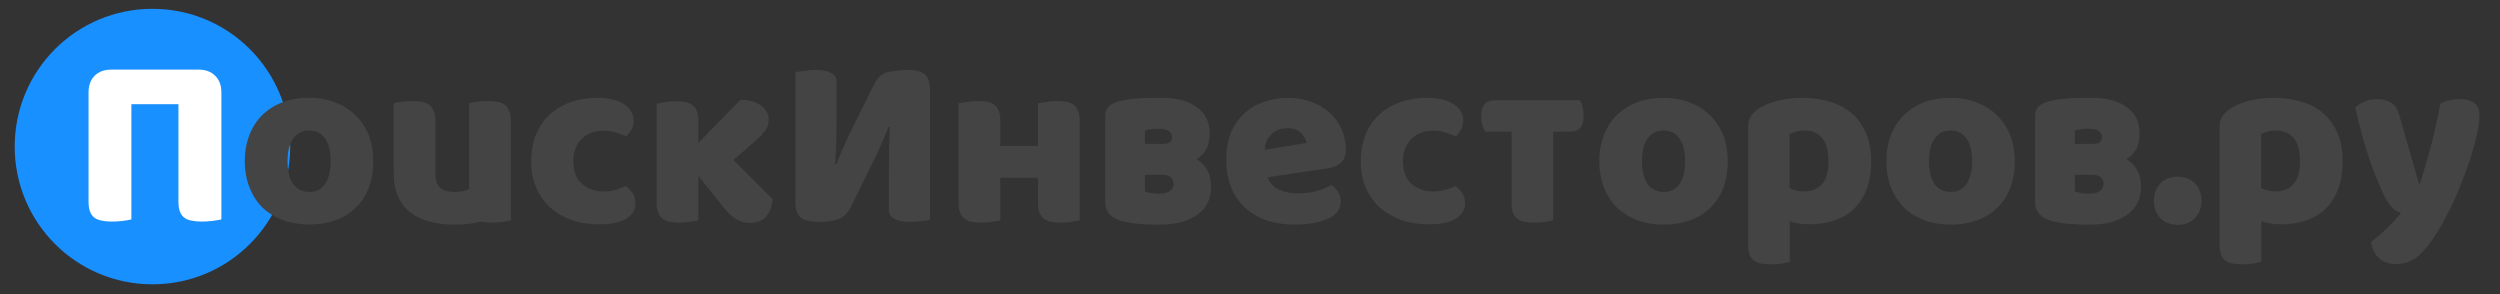 <svg version="1.2" xmlns="http://www.w3.org/2000/svg" viewBox="0 0 2550 300" width="2550" height="300">
	<rect x="0" y="0" width="2550" height="300" fill="#333333" stroke="none"/>
	<title>poiskinvestorov-logo-full-black</title>
	<style>
		.s0 { fill: #1890ff } 
		.s1 { fill: #ffffff } 
		.s2 { fill: #444444 } 
	</style>
	<path id="Layer" class="s0" d="m155.5 290c-77.7 0-140.5-62.8-140.5-140.5 0-77.7 62.8-140.5 140.5-140.5 77.7 0 140.5 62.8 140.5 140.5 0 77.7-62.8 140.5-140.5 140.5z"/>
	<path id="ПоискИнвесторов.ру" class="s1" aria-label="ПоискИнвесторов.ру"  d="m202.5 71q10.8 0 17 6.3 6.3 6.2 6.3 16.9v129.6q-2.8 0.7-8.8 1.5-5.7 0.7-11.5 0.7-5.7 0-10.3-1-4.2-0.7-7.2-3-3-2.2-4.5-6.2-1.5-4-1.5-10.5v-99h-48v117.5q-2.7 0.7-8.5 1.5-6 0.7-11.7 0.7-5.8 0-10-1-4.5-0.7-7.5-3-3-2.2-4.5-6.2-1.5-4-1.5-10.5v-111q0-10.8 6.2-17 6.3-6.3 17-6.3z"/>
	<path id="ПоискИнвесторов.ру" class="s2" aria-label="ПоискИнвесторов.ру"  d="m380.8 164.3q-0.1 15.4-4.8 27.7-4.8 12-13.5 20.2-8.5 8.3-20.5 12.5-12 4.3-26.8 4.3-14.7 0-26.7-4.5-12-4.5-20.8-12.8-8.5-8.5-13.2-20.5-4.8-12-4.8-27 0-14.7 4.8-26.7 4.7-12 13.2-20.3 8.8-8.5 20.8-13 12-4.5 26.7-4.5 14.8 0 26.8 4.8 12 4.5 20.5 13 8.7 8.2 13.5 20.2 4.7 12 4.7 26.5zm-87.5 0q0 15.3 5.8 23.5 6 8 16.5 8 10.5 0 16-8.2 5.7-8.3 5.7-23.3 0-15-5.7-23-5.8-8.2-16.3-8.2-10.5 0-16.2 8.2-5.8 8-5.8 23zm221.5-57.5q3 2.3 4.5 6.3 1.8 3.7 1.8 10v101.7q-2.5 0.5-8.3 1.5-5.2 0.8-10.7 0.8-5.5 0-9.8-0.8l-1.7-0.2-0.8 0.2q-12.2 2.8-26.5 2.8-13.5 0-25-3-11.2-3-19.5-9.3-8.2-6.2-12.7-16.2-4.5-9.8-4.5-23.8v-71.5q2.5-0.7 7.7-1.5 5.5-0.7 11.3-0.7 5.5 0 9.7 0.7 4.5 0.8 7.5 3 3 2.3 4.5 6.3 1.8 3.7 1.8 10v53.7q0 10.3 5 14.8 5 4.2 14.5 4.2 5.7 0 9.5-1 3.5-1 5.5-2v-87.5q2.5-0.7 8-1.5 5.2-0.7 11-0.7 5.5 0 9.7 0.7 4.5 0.8 7.5 3zm100.8 26.5q-6.3 0-12 2-5.5 2-9.8 6-4 3.8-6.5 9.5-2.5 5.8-2.5 13.5 0 15.5 8.8 23.3 9 7.7 21.7 7.7 7.5 0 13-1.7 5.5-1.8 9.8-3.8 5 3.5 7.5 7.8 2.5 4 2.5 9.7 0 10.3-9.8 16-9.7 5.5-27 5.5-15.7 0-28.5-4.5-12.7-4.7-22-13-9-8.5-14-20.2-5-11.8-5-26 0-16.5 5.3-28.8 5.5-12.5 14.7-20.5 9.3-8 21.3-12 12.2-4 25.7-4 18 0 27.8 6.5 9.7 6.5 9.7 16.8 0 4.7-2.2 9-2.3 4-5.3 7-4.2-2-10.2-3.8-6-2-13-2zm132.5 29.8l40 40q-1.3 11.7-6.8 18-5.7 6.2-16.5 6.2-8 0-14.2-4-6.3-3.7-13.5-13l-24.8-31v45.5q-2.5 0.5-8.2 1.3-5.3 1-10.8 1-5.5 0-10-0.8-4.2-0.7-7.2-3-3-2.2-4.5-6.2-1.8-3.8-1.8-10v-101.3q2.8-0.7 8.3-1.7 5.2-0.8 10.7-0.8 5.5 0 10 0.8 4.3 0.7 7.3 3 3 2.2 4.5 6 1.7 4 1.7 10.2v22.5l43-44q13 0 20.8 5.8 8 5.7 8 14.5 0 3.7-1.3 6.7-1.2 3.3-4 6.5-2.5 3.3-6.5 6.8-4.2 3.7-9.7 8.5zm194.5-87.8q3 2.3 4.5 6.3 1.5 4 1.5 10.5v132q-2.8 0.7-8.5 1.5-6 0.7-11.8 0.7-5.7 0-10-1-4.5-0.7-7.5-3-2-1.5-2.7-2.7-1.5-2-1.5-4.8v-30.2q0-13.5 0.2-27.5 0-14 1-27.5l-1.5-0.3q-3.5 9-6.5 15.8-3 7-6.7 14.7l-24.8 50.5q-5.2 10.5-13.5 13.3-8.2 2.7-17.5 2.7h-2.5q-5.7 0-10-1-4.5-0.7-7.5-3-3-2.2-4.5-6.2-1.5-4-1.5-10.5v-132q2.8-0.5 8.8-1.3 6-1 11.5-1 5.7 0 10 1 3.5 0.5 7.5 3 4.2 2.5 4.2 7.5v30.5l-0.2 27q-0.3 13.8-1.3 27l1.3 0.3q3.5-9.3 6.5-16 3-6.8 6.7-14.5l25-50.5q5.3-10.8 13.8-13 4-0.8 8.5-1.3 6.7-1 11.5-1 5.7 0 10.2 1 4.3 0.8 7.3 3zm152.5 31.5q3 2.3 4.5 6.3 1.7 3.7 1.7 10v101.7q-2.5 0.5-8.2 1.5-5.3 0.8-10.8 0.8-5.5 0-10-0.8-4.2-0.7-7.2-3-3-2.2-4.8-6-1.5-4-1.5-10.2v-25.8h-38.5v43.5q-2.5 0.5-8.2 1.5-5.3 0.8-10.8 0.8-5.5 0-9.7-0.8-4.5-0.7-7.5-3-3-2.2-4.5-6-1.8-4-1.8-10.2v-101.8q3.3-0.5 8.3-1.2 5.2-1 10.7-1 5.5 0 10 0.7 4.3 0.8 7.3 3 3 2.3 4.7 6.3 1.5 3.7 1.5 10v25.7h38.5v-43.5q3.3-0.5 8-1.2 5.5-1 11-1 5.5 0 9.8 0.7 4.5 0.8 7.5 3zm72.7 71.5v16.8q6.3 2.5 13.8 2.5 8.7 0 12-3 3.5-2.8 3.5-7.3 0-3.5-2.5-6-2.3-2.7-7.5-3zm24.7-44.5q-3.5-2.5-11-2.5-8 0-13.7 1.8v13.7h17.5q3.2 0 5.5-0.5 1.7-0.5 2.7-1.2 2-1.8 2-5.5 0-3.5-3-5.8zm39 40q2.3 4 3 8.5 0.8 4 0.8 8 0 8.3-3 15.5-3.3 7.3-10 12.5-6.5 5-16.5 8-9.8 2.8-23.3 2.8h-6.5q-3.2 0-7.7-0.3-4.5-0.2-9.5-0.7-4.8-0.5-9.3-1.5-5-0.8-9.2-2.5-7.3-2.8-10.5-8.3-2.5-4-2.5-9.5v-88.2q0-5.8 3.5-9.3 2.7-2.7 7.5-4.5 6.7-2.2 17-3.5 9.7-1 20.2-1h10q22.3 0 35 9.3 13.3 9.5 13.3 26.5 0 12.5-5.3 19.5-3.2 4.5-8 7.2 3 1.8 5 3.8 3.8 3.5 6 7.7zm88.8 55.3q-14.8 0-27.5-4-12.5-4.3-22-12.5-9.3-8.3-14.8-20.8-5.2-12.5-5.2-29.2 0-16.5 5.2-28.3 5.5-12 14.3-19.5 8.7-7.7 20-11.2 11.2-3.8 23-3.8 13.2 0 24 4 11 4 18.7 11 8 7 12.3 16.8 4.5 9.7 4.5 21.2 0 8.5-4.8 13-4.7 4.5-13.2 5.8l-61.8 9.2q2.8 8.3 11.3 12.5 8.5 4 19.5 4 10.2 0 19.2-2.5 9.3-2.7 15-6.2 4 2.5 6.8 7 2.7 4.5 2.7 9.5 0 11.2-10.5 16.7-8 4.3-18 5.8-10 1.5-18.7 1.5zm-7-98.3q-6 0-10.5 2-4.3 2-7 5.3-2.8 3-4.3 7-1.2 3.7-1.5 7.7l42.8-7q-0.8-5-5.5-10-4.8-5-14-5zm148.5 2.5q-6.3 0-12 2-5.5 2-9.8 6-4 3.8-6.5 9.5-2.5 5.8-2.5 13.5 0 15.5 8.8 23.3 9 7.7 21.7 7.7 7.5 0 13-1.7 5.5-1.8 9.8-3.8 5 3.5 7.5 7.8 2.5 4 2.5 9.7 0 10.3-9.8 16-9.7 5.5-27 5.5-15.7 0-28.5-4.5-12.7-4.7-22-13-9-8.5-14-20.2-5-11.8-5-26 0-16.5 5.3-28.8 5.5-12.5 14.7-20.5 9.3-8 21.3-12 12.2-4 25.7-4 18 0 27.8 6.5 9.7 6.5 9.7 16.8 0 4.7-2.2 9-2.3 4-5.3 7-4.2-2-10.2-3.8-6-2-13-2zm149.5-31q2 2.8 3 7 1 4 1 8.5 0 9.3-3.8 13-3.5 3.5-9.7 3.5h-17.5v90.5q-2.5 0.5-8.3 1.5-5.2 0.8-10.7 0.8-5.5 0-10-0.8-4.3-0.7-7.3-3-3-2.2-4.7-6-1.5-4-1.5-10.2v-72.8h-27q-1.3-2.7-2.8-6.7-1.2-4.3-1.2-8.8 0-9.2 3.7-12.7 3.8-3.8 10-3.8zm151 62q0 15.5-4.7 27.8-4.8 12-13.5 20.2-8.5 8.3-20.5 12.5-12 4.3-26.8 4.3-14.7 0-26.7-4.5-12-4.5-20.8-12.8-8.5-8.5-13.2-20.5-4.8-12-4.8-27 0-14.7 4.8-26.7 4.7-12 13.2-20.3 8.8-8.5 20.8-13 12-4.5 26.7-4.5 14.8 0 26.8 4.8 12 4.5 20.5 13 8.7 8.2 13.5 20.2 4.7 12 4.7 26.5zm-87.5 0q0 15.3 5.8 23.5 6 8 16.5 8 10.5 0 16-8.2 5.7-8.3 5.7-23.3 0-15-5.7-23-5.8-8.2-16.3-8.2-10.5 0-16.2 8.2-5.8 8-5.8 23zm164-64.5q15 0 27.8 4 13 3.8 22.2 11.8 9.3 8 14.5 20.2 5.3 12 5.3 28.8 0 16-4.5 28-4.5 12-12.8 20.2-8.2 8-20 12-11.5 4-25.7 4-10.8 0-20-3.2v41.5q-2.5 0.7-8 1.7-5.5 0.8-11.3 0.8-5.5 0-10-0.8-4.2-0.7-7.2-3-3-2.2-4.5-6-1.5-4-1.5-10.2v-120q0-6.8 2.7-11 3-4.3 8-7.8 7.8-5 19.3-8 11.5-3 25.7-3zm0.5 95.5q25.8 0 25.8-30.7 0-16-6.5-23.8-6.3-7.7-18.3-7.7-4.7 0-8.5 1.2-3.7 1-6.5 2.5v55q3 1.5 6.5 2.5 3.5 1 7.5 1zm215.8-31q0 15.5-4.8 27.8-4.7 12-13.5 20.2-8.5 8.3-20.5 12.5-12 4.3-26.7 4.3-14.8 0-26.8-4.5-12-4.5-20.7-12.8-8.5-8.5-13.3-20.5-4.7-12-4.7-27 0-14.7 4.7-26.7 4.8-12 13.3-20.3 8.7-8.5 20.7-13 12-4.5 26.8-4.5 14.7 0 26.7 4.8 12 4.5 20.5 13 8.8 8.2 13.5 20.2 4.8 12 4.8 26.5zm-87.5 0q0 15.3 5.7 23.5 6 8 16.5 8 10.5 0 16-8.2 5.8-8.3 5.8-23.3 0-15-5.8-23-5.7-8.2-16.2-8.2-10.5 0-16.3 8.2-5.7 8-5.7 23zm148.7 14v16.8q6.3 2.5 13.8 2.5 8.7 0 12-3 3.5-2.8 3.5-7.3 0-3.5-2.5-6-2.3-2.7-7.5-3zm24.7-44.5q-3.5-2.5-11-2.5-8 0-13.7 1.8v13.7h17.5q3.2 0 5.5-0.5 1.7-0.5 2.7-1.2 2-1.8 2-5.5 0-3.5-3-5.8zm39 40q2.3 4 3 8.5 0.8 4 0.8 8 0 8.3-3 15.5-3.3 7.3-10 12.5-6.5 5-16.5 8-9.8 2.8-23.3 2.8h-6.5q-3.2 0-7.7-0.3-4.5-0.2-9.5-0.7-4.8-0.5-9.3-1.5-5-0.8-9.2-2.5-7.3-2.8-10.5-8.3-2.5-4-2.5-9.5v-88.2q0-5.8 3.5-9.3 2.7-2.7 7.5-4.5 6.7-2.2 17-3.5 9.7-1 20.2-1h10q22.3 0 35 9.3 13.3 9.5 13.3 26.5 0 12.5-5.3 19.5-3.2 4.5-8 7.2 3 1.8 5 3.8 3.8 3.5 6 7.7zm17 31q0-10.5 6.5-17.5 6.5-7 17.8-7 11.2 0 17.7 7 6.5 7 6.5 17.5 0 10.5-6.5 17.5-6.5 7-17.7 7-11.3 0-17.8-7-6.5-7-6.5-17.5zm122.8-105q15 0 27.7 4 13 3.8 22.3 11.8 9.2 8 14.5 20.2 5.2 12 5.2 28.8 0 16-4.5 28-4.5 12-12.7 20.2-8.3 8-20 12-11.5 4-25.8 4-10.7 0-20-3.2v41.5q-2.5 0.7-8 1.7-5.5 0.8-11.2 0.8-5.5 0-10-0.8-4.3-0.7-7.3-3-3-2.2-4.5-6-1.5-4-1.5-10.2v-120q0-6.8 2.8-11 3-4.3 8-7.8 7.7-5 19.2-8 11.5-3 25.8-3zm0.5 95.5q25.7 0 25.7-30.7 0-16-6.5-23.8-6.2-7.7-18.2-7.7-4.8 0-8.5 1.2-3.8 1-6.5 2.5v55q3 1.5 6.5 2.5 3.5 1 7.5 1zm109-1.2q-2.8-6.3-6-14-3-7.8-6.5-17.8-3.3-10-7-22.7-3.5-13-7.5-29.8 3.5-3.5 9.2-6 6-2.7 13-2.7 8.8 0 14.5 3.7 5.8 3.5 8.5 13.5l19.8 68.8h1q3-8.5 5.7-18.5 3-10 5.8-20.5 2.7-10.8 5-21.3 2.5-10.7 4.2-21 9-4.7 19.8-4.7 8.7 0 14.5 3.7 5.7 3.8 5.7 13 0 6.8-1.7 15.8-1.8 8.7-4.8 18.7-2.7 10-6.7 20.8-3.8 10.5-8 20.7-4.3 10.3-8.8 19.5-4.5 9-8.7 16.3-7 12.2-13 20-6 7.7-11.5 12.2-5.5 4.3-11 6-5.5 1.5-11.5 1.5-10.5 0-17-6.2-6.5-6.3-7.8-16.3 8-6.2 16-13.7 8-7.8 14.5-15.8-4.2-1.2-9.2-5.7-4.8-4.8-10.5-17.5z"/>
</svg>